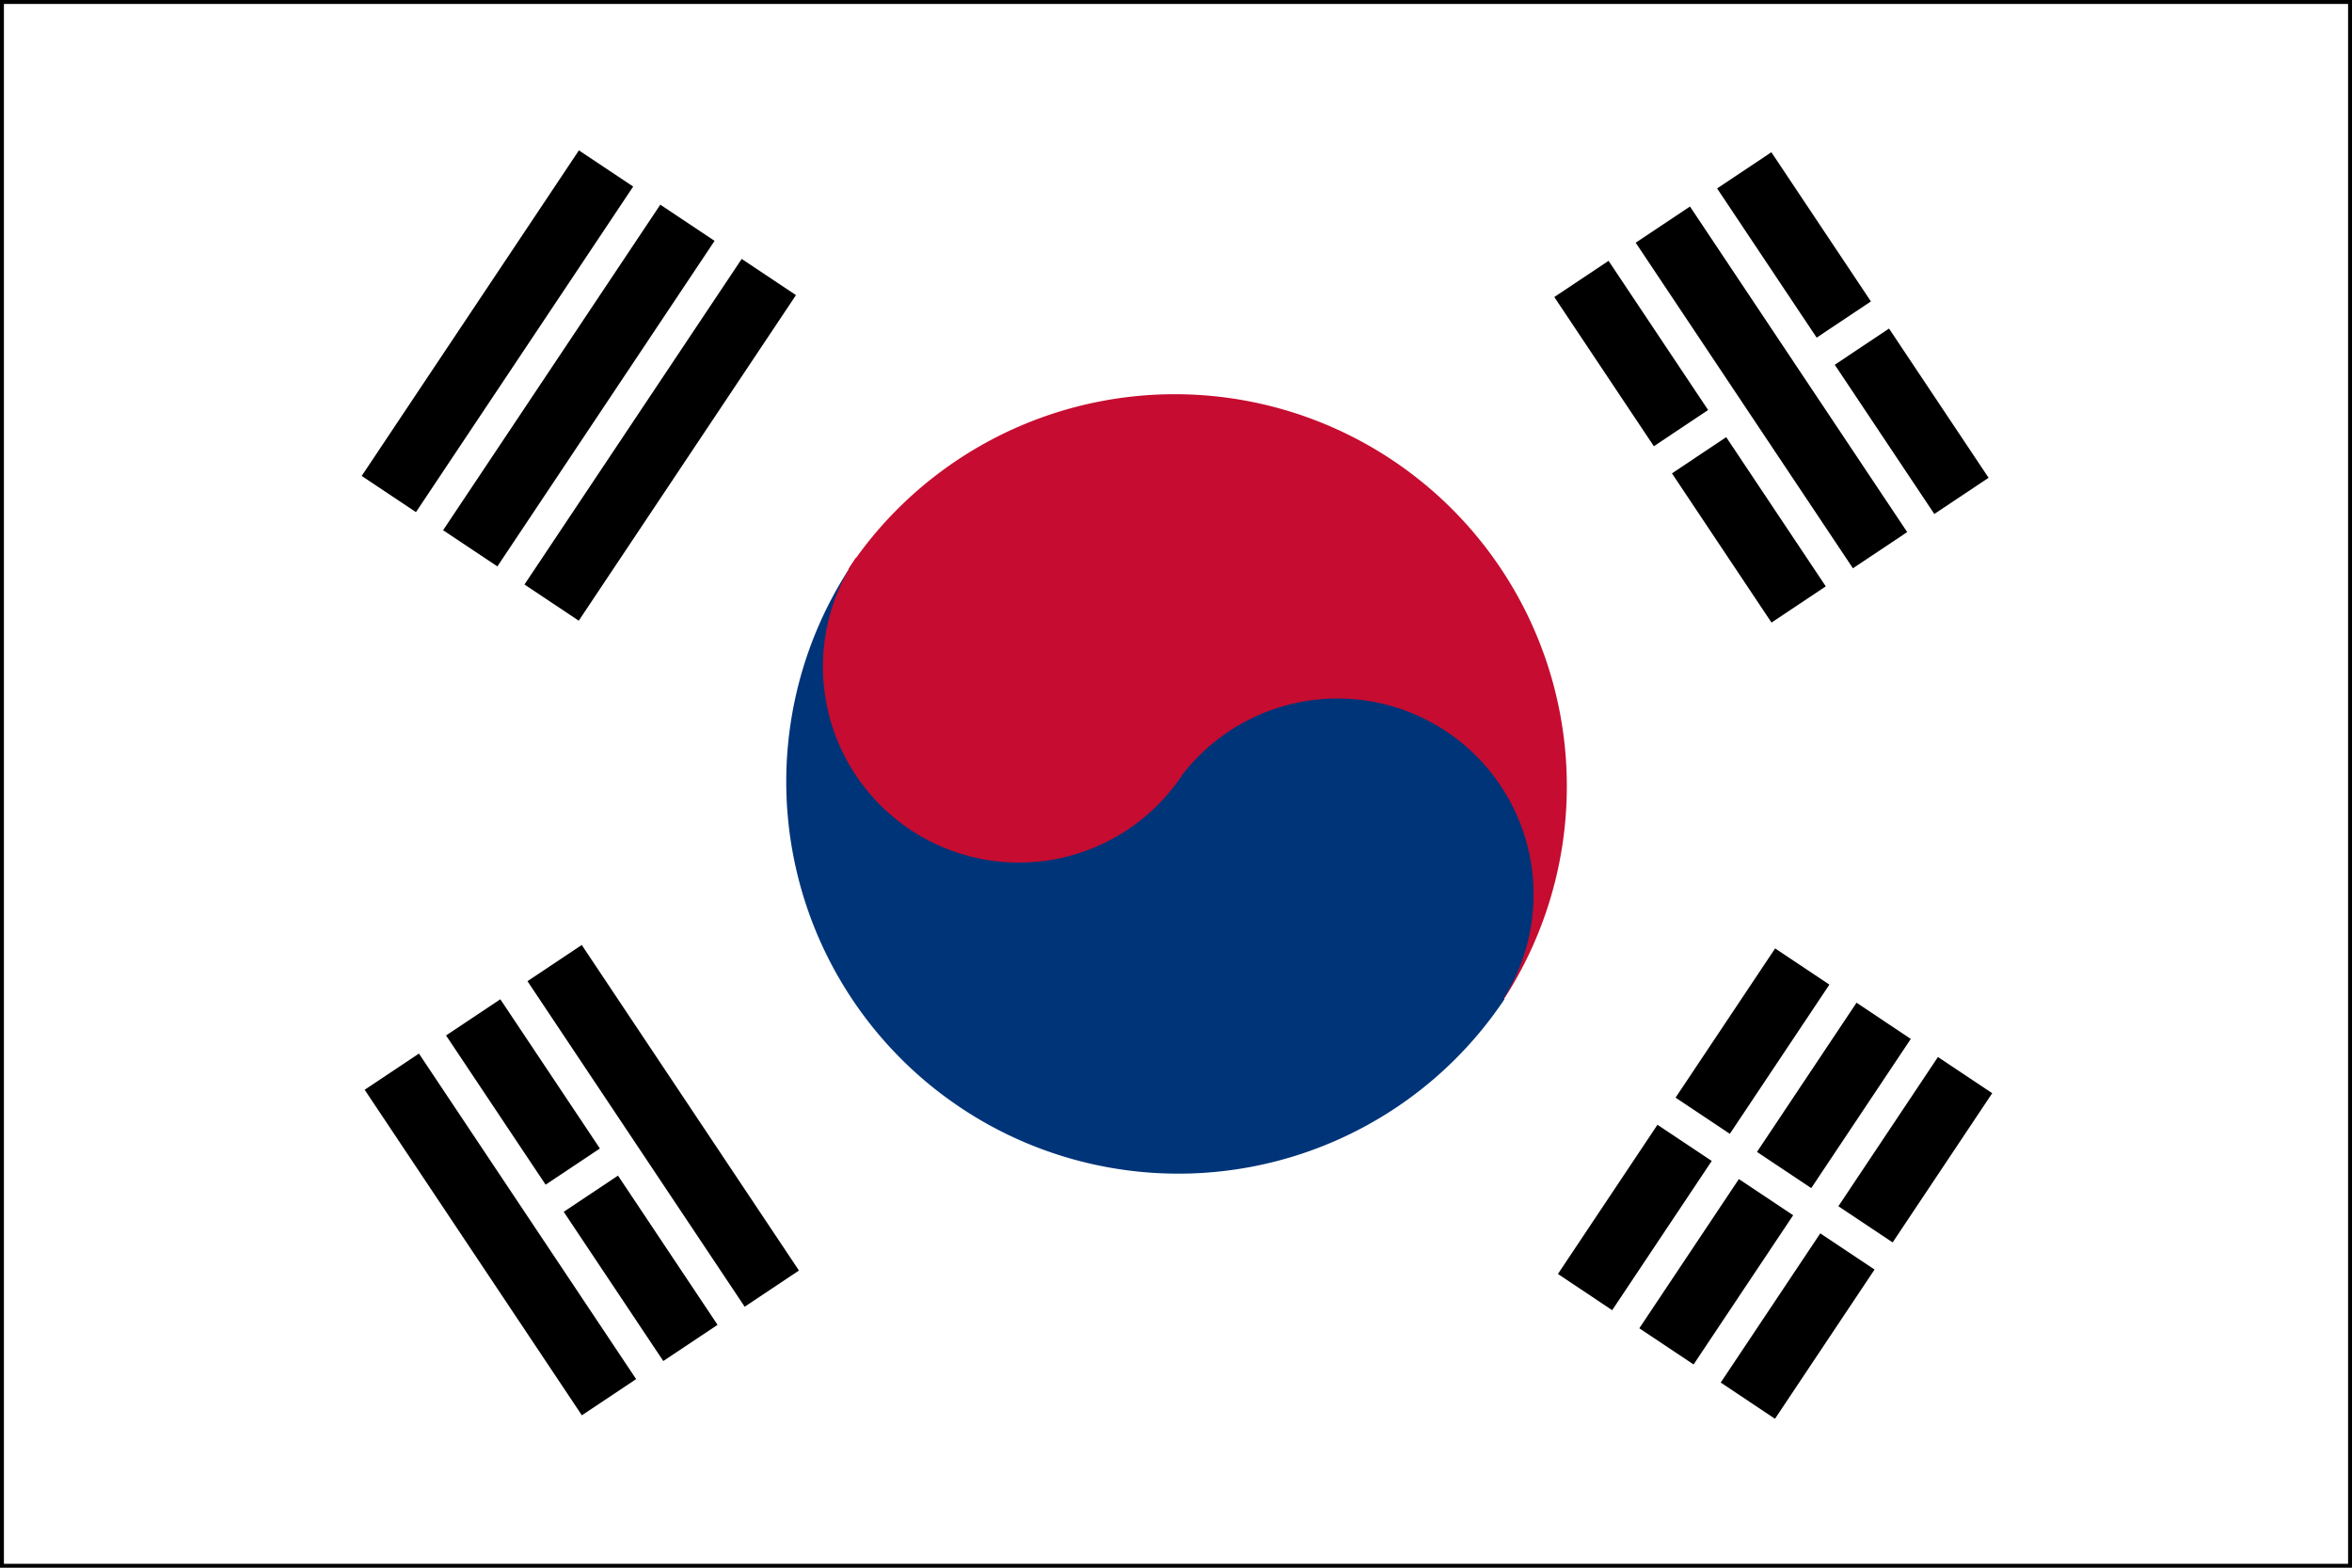 <!-- https://freesvg.org/jp-draws-south-korean-flag -->
<svg
    xmlns:inkscape="http://www.inkscape.org/namespaces/inkscape"
    xmlns:rdf="http://www.w3.org/1999/02/22-rdf-syntax-ns#"
    xmlns="http://www.w3.org/2000/svg"
    xmlns:cc="http://web.resource.org/cc/"
    xmlns:dc="http://purl.org/dc/elements/1.1/"
    xmlns:sodipodi="http://sodipodi.sourceforge.net/DTD/sodipodi-0.dtd"
    xmlns:svg="http://www.w3.org/2000/svg"
    xmlns:ns1="http://sozi.baierouge.fr"
    xmlns:xlink="http://www.w3.org/1999/xlink"
    id="svg2"
    sodipodi:modified="true"
    sodipodi:docname="flag_kor.svg"
    viewBox="0 0 300 200"
    sodipodi:version="0.32"
    version="1.0"
    inkscape:output_extension="org.inkscape.output.svg.inkscape"
    inkscape:version="0.45pre1"
    sodipodi:docbase="F:\langs\Korean\image"
  >
  <rect x="0" y="0" width="300" height="200" fill="#808080" stroke="none"/>
  <sodipodi:namedview
      id="base"
      gridspacingy="0.16px"
      gridspacingx="0.16px"
      inkscape:showpageshadow="false"
      gridempcolor="#f03fff"
      inkscape:zoom="1"
      height="200px"
      borderopacity="1.0"
      inkscape:current-layer="layer2"
      inkscape:cx="148.80843"
      inkscape:cy="88.681818"
      showgrid="false"
      width="300px"
      inkscape:document-units="px"
      bordercolor="#666666"
      inkscape:window-x="328"
      guidetolerance="10"
      objecttolerance="10"
      inkscape:window-y="241"
      inkscape:window-width="973"
      inkscape:pageopacity="0.0"
      inkscape:pageshadow="2"
      pagecolor="#ffffff"
      gridtolerance="10000"
      gridempspacing="13"
      gridempopacity="0.376"
      showguides="false"
      inkscape:window-height="660"
      showborder="false"
  />
  <g
      id="layer1"
      inkscape:label="border"
      inkscape:groupmode="layer"
    >
    <rect
        id="rect2160"
        style="stroke:#000000;fill:#ffffff"
        height="200"
        width="300"
        y="-5.6843e-14"
        x="0"
    />
  </g
  >
  <g
      id="layer2"
      style="display:none"
      inkscape:label="diaganal guides"
      inkscape:groupmode="layer"
    >
    <path
        id="path3182"
        style="stroke:#000000;stroke-width:1px;fill:none"
        d="m0-2.8422e-14l300 200"
    />
    <path
        id="path3184"
        style="stroke:#000000;stroke-width:1px;fill:none"
        d="m300-2.8422e-14l-300 200"
    />
    <path
        id="path6076"
        style="stroke:#ff00ff;stroke-width:1px;fill:none"
        d="m87.694 58.447l20.766 13.849"
    />
    <path
        id="path6082"
        style="stroke:#ff00ff;stroke-width:1px;fill:none"
        d="m191.66 127.74l20.77 13.85"
    />
    <path
        id="path6084"
        style="stroke:#ff00ff;stroke-width:1px;display:inline;fill:none"
        d="m88.06 141.33l20.77-13.85"
    />
    <path
        id="path6086"
        style="stroke:#ff00ff;stroke-width:1px;display:inline;fill:none"
        d="m191.29 72.487l20.77-13.849"
    />
  </g
  >
  <g
      id="layer5"
      inkscape:label="taegeuk"
      inkscape:groupmode="layer"
    >
    <path
        id="path16870"
        sodipodi:rx="50"
        sodipodi:ry="50"
        style="fill-rule:evenodd;fill:#c60c30"
        sodipodi:type="arc"
        d="m200 275a50 50 0 1 1 -100 0"
        sodipodi:open="true"
        transform="matrix(-.832 -.555 .555 -.832 122.02 412.35)"
        sodipodi:cy="275"
        sodipodi:cx="150"
        sodipodi:end="3.1415927"
        sodipodi:start="0"
    />
    <path
        id="path16872"
        sodipodi:rx="50"
        sodipodi:ry="50"
        style="fill-rule:evenodd;fill:#003478"
        sodipodi:type="arc"
        d="m325 325a50 50 0 1 1 -100 0"
        sodipodi:open="true"
        transform="matrix(.832 .555 -.555 .832 101.87 -323.3)"
        sodipodi:cy="325"
        sodipodi:cx="275"
        sodipodi:end="3.1415927"
        sodipodi:start="0"
    />
    <path
        id="path17845"
        sodipodi:rx="25"
        sodipodi:ry="25"
        style="fill-rule:evenodd;fill:#003478"
        sodipodi:type="arc"
        d="m100 250a25 25 0 1 1 -50 0"
        sodipodi:open="true"
        transform="matrix(-.832 -.555 .555 -.832 94.258 363.74)"
        sodipodi:cy="250"
        sodipodi:cx="75"
        sodipodi:end="3.1415927"
        sodipodi:start="0"
    />
    <path
        id="path17847"
        sodipodi:rx="25"
        sodipodi:ry="25"
        style="fill-rule:evenodd;fill:#c60c30"
        sodipodi:type="arc"
        d="m175 250a25 25 0 1 1 -50 0"
        sodipodi:open="true"
        transform="matrix(.832 .555 -.555 .832 143.92 -206.21)"
        sodipodi:cy="250"
        sodipodi:cx="150"
        sodipodi:end="3.1415927"
        sodipodi:start="0"
    />
  </g
  >
  <g
      id="layer3"
      inkscape:label="trigrams"
      inkscape:groupmode="layer"
    >
    <rect
        id="rect8171"
        style="fill-rule:evenodd;fill:#000000"
        transform="matrix(-.555 .832 -.832 -.555 0 0)"
        height="8.32"
        width="49.92"
        y="-80.384"
        x="-25.014"
    />
    <rect
        id="rect8173"
        style="fill-rule:evenodd;fill:#000000"
        transform="matrix(-.555 .832 -.832 -.555 0 0)"
        height="8.32"
        width="49.92"
        y="-105.34"
        x="-25.014"
    />
    <rect
        id="rect8175"
        style="fill-rule:evenodd;fill:#000000"
        transform="matrix(-.555 .832 -.832 -.555 0 0)"
        height="8.32"
        width="49.92"
        y="-92.864"
        x="-25.014"
    />
    <rect
        id="rect8199"
        style="fill-rule:evenodd;fill:#000000"
        transform="matrix(-.555 .832 -.832 -.555 0 0)"
        height="8.32"
        width="22.88"
        y="-276.27"
        x="-24.987"
    />
    <rect
        id="rect9171"
        style="fill-rule:evenodd;fill:#000000"
        transform="matrix(-.555 .832 -.832 -.555 0 0)"
        height="8.32"
        width="22.88"
        y="-276.27"
        x="2.053"
    />
    <rect
        id="rect9173"
        style="fill-rule:evenodd;fill:#000000"
        transform="matrix(-.555 .832 -.832 -.555 0 0)"
        height="8.32"
        width="22.88"
        y="-288.75"
        x="-24.987"
    />
    <rect
        id="rect9175"
        style="fill-rule:evenodd;fill:#000000"
        transform="matrix(-.555 .832 -.832 -.555 0 0)"
        height="8.32"
        width="22.88"
        y="-263.79"
        x="-24.987"
    />
    <rect
        id="rect9177"
        style="fill-rule:evenodd;fill:#000000"
        transform="matrix(-.555 .832 -.832 -.555 0 0)"
        height="8.32"
        width="22.88"
        y="-263.79"
        x="2.053"
    />
    <rect
        id="rect9179"
        style="fill-rule:evenodd;fill:#000000"
        transform="matrix(-.555 .832 -.832 -.555 0 0)"
        height="8.32"
        width="22.88"
        y="-288.75"
        x="2.053"
    />
    <rect
        id="rect9205"
        style="fill-rule:evenodd;fill:#000000"
        transform="matrix(.555 .832 -.832 .555 0 0)"
        height="8.32"
        width="22.88"
        y="-152.2"
        x="141.52"
    />
    <rect
        id="rect9207"
        style="fill-rule:evenodd;fill:#000000"
        transform="matrix(.555 .832 -.832 .555 0 0)"
        height="8.32"
        width="22.88"
        y="-152.2"
        x="168.56"
    />
    <rect
        id="rect9209"
        style="fill-rule:evenodd;fill:#000000"
        transform="matrix(.555 .832 -.832 .555 0 0)"
        height="8.32"
        width="22.88"
        y="-177.16"
        x="168.56"
    />
    <rect
        id="rect9211"
        style="fill-rule:evenodd;fill:#000000"
        transform="matrix(.555 .832 -.832 .555 0 0)"
        height="8.32"
        width="22.88"
        y="-177.16"
        x="141.52"
    />
    <rect
        id="rect9213"
        style="fill-rule:evenodd;fill:#000000"
        transform="matrix(.555 .832 -.832 .555 0 0)"
        height="8.32"
        width="49.92"
        y="-164.68"
        x="141.52"
    />
    <rect
        id="rect9231"
        style="fill-rule:evenodd;fill:#000000"
        transform="matrix(-.555 -.832 .832 -.555 0 0)"
        height="8.32"
        width="22.88"
        y="-25.972"
        x="-191.37"
    />
    <rect
        id="rect9233"
        style="fill-rule:evenodd;fill:#000000"
        inkscape:transform-center-x="-6.7142857"
        inkscape:transform-center-y="-2.2857143"
        transform="matrix(-.555 -.832 .832 -.555 0 0)"
        height="8.32"
        width="22.88"
        y="-25.972"
        x="-164.33"
    />
    <rect
        id="rect9235"
        style="fill-rule:evenodd;fill:#000000"
        transform="matrix(-.555 -.832 .832 -.555 0 0)"
        height="8.32"
        width="49.92"
        y="-38.452"
        x="-191.37"
    />
    <rect
        id="rect9237"
        style="fill-rule:evenodd;fill:#000000"
        transform="matrix(-.555 -.832 .832 -.555 0 0)"
        height="8.32"
        width="49.92"
        y="-13.492"
        x="-191.37"
    />
  </g
  >
</svg
>
